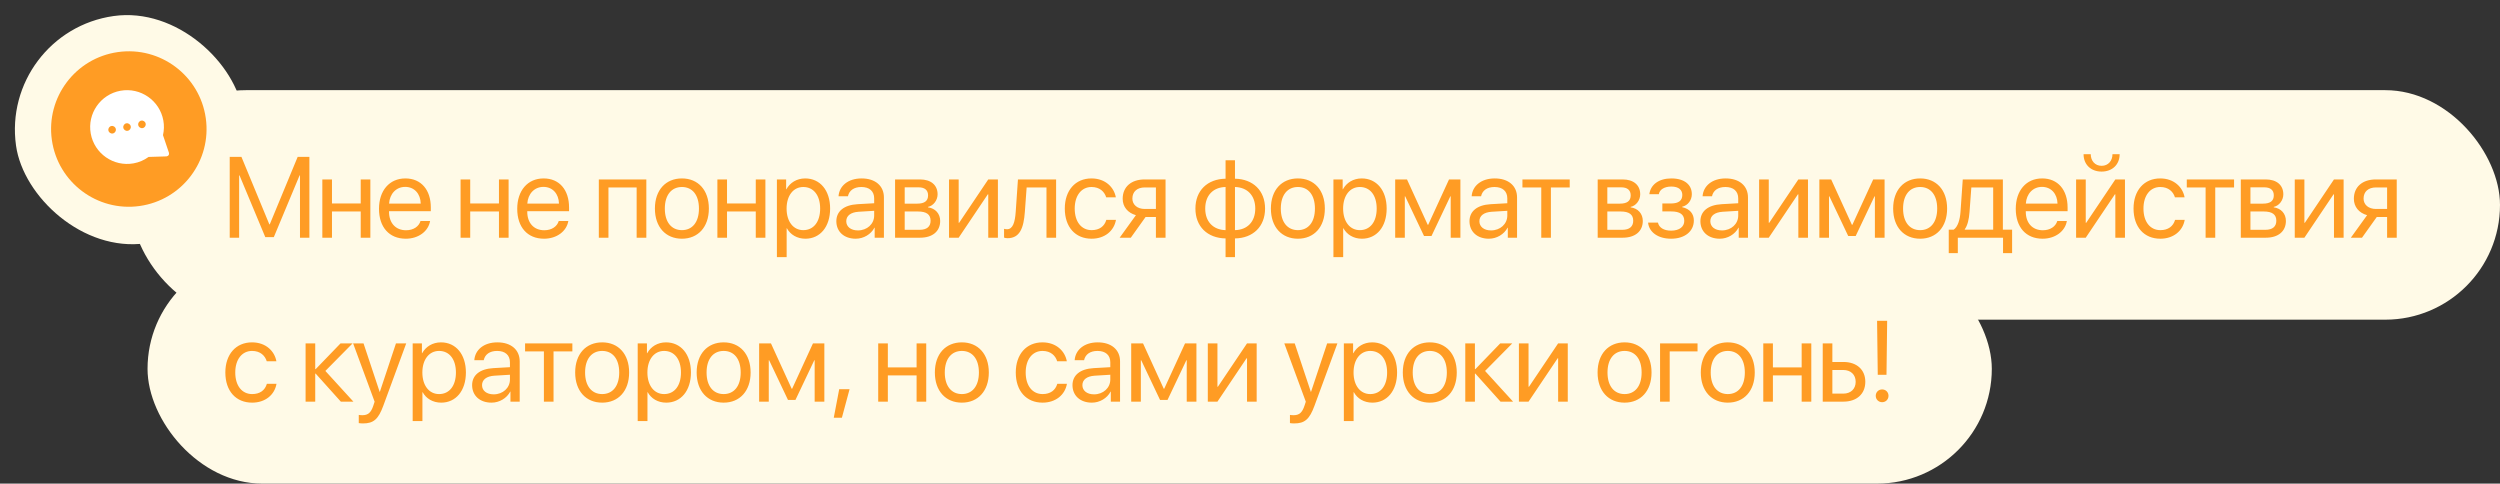 <?xml version="1.0" encoding="UTF-8"?> <svg xmlns="http://www.w3.org/2000/svg" width="305" height="59" viewBox="0 0 305 59" fill="none"><rect x="0" y="0" width="305" height="59" fill="#333333" stroke="none"/><rect x="16" y="11" width="289" height="28" rx="14" fill="#FFFAE7"></rect><rect x="18" y="31" width="225" height="28" rx="14" fill="#FFFAE7"></rect><rect y="3.913" width="28" height="28" rx="14" transform="rotate(-8.034 0 3.913)" fill="#FFFAE7"></rect><path d="M37.746 29H36.598V21.398H36.55L33.405 28.932H32.366L29.222 21.398H29.174V29H28.025V19.136H29.454L32.858 27.366H32.913L36.317 19.136H37.746V29ZM44.008 29V25.801H40.501V29H39.325V21.891H40.501V24.823H44.008V21.891H45.184V29H44.008ZM49.436 22.8C48.322 22.8 47.542 23.654 47.467 24.837H51.33C51.302 23.648 50.557 22.8 49.436 22.8ZM51.302 26.963H52.471C52.266 28.207 51.063 29.123 49.511 29.123C47.474 29.123 46.237 27.708 46.237 25.473C46.237 23.265 47.495 21.768 49.457 21.768C51.377 21.768 52.56 23.162 52.56 25.315V25.767H47.461V25.835C47.461 27.195 48.26 28.091 49.539 28.091C50.441 28.091 51.104 27.633 51.302 26.963ZM60.873 29V25.801H57.366V29H56.191V21.891H57.366V24.823H60.873V21.891H62.049V29H60.873ZM66.301 22.8C65.187 22.8 64.408 23.654 64.332 24.837H68.195C68.167 23.648 67.422 22.8 66.301 22.8ZM68.167 26.963H69.336C69.131 28.207 67.928 29.123 66.376 29.123C64.339 29.123 63.102 27.708 63.102 25.473C63.102 23.265 64.36 21.768 66.322 21.768C68.243 21.768 69.425 23.162 69.425 25.315V25.767H64.326V25.835C64.326 27.195 65.125 28.091 66.404 28.091C67.306 28.091 67.969 27.633 68.167 26.963ZM77.67 29V22.868H74.231V29H73.056V21.891H78.853V29H77.67ZM83.194 29.123C81.225 29.123 79.899 27.708 79.899 25.445C79.899 23.176 81.225 21.768 83.194 21.768C85.156 21.768 86.482 23.176 86.482 25.445C86.482 27.708 85.156 29.123 83.194 29.123ZM83.194 28.077C84.451 28.077 85.272 27.12 85.272 25.445C85.272 23.77 84.451 22.814 83.194 22.814C81.936 22.814 81.109 23.77 81.109 25.445C81.109 27.12 81.936 28.077 83.194 28.077ZM92.204 29V25.801H88.697V29H87.521V21.891H88.697V24.823H92.204V21.891H93.379V29H92.204ZM98.233 21.768C100.045 21.768 101.275 23.217 101.275 25.445C101.275 27.674 100.052 29.123 98.26 29.123C97.242 29.123 96.422 28.624 95.998 27.845H95.971V31.372H94.781V21.891H95.909V23.094H95.936C96.374 22.294 97.201 21.768 98.233 21.768ZM98.001 28.077C99.265 28.077 100.058 27.059 100.058 25.445C100.058 23.839 99.265 22.814 98.001 22.814C96.784 22.814 95.964 23.866 95.964 25.445C95.964 27.031 96.784 28.077 98.001 28.077ZM104.666 28.111C105.787 28.111 106.649 27.325 106.649 26.3V25.719L104.748 25.835C103.791 25.896 103.244 26.32 103.244 26.99C103.244 27.667 103.812 28.111 104.666 28.111ZM104.399 29.123C102.984 29.123 102.034 28.269 102.034 26.99C102.034 25.773 102.971 25.008 104.611 24.912L106.649 24.796V24.201C106.649 23.333 106.074 22.814 105.09 22.814C104.174 22.814 103.6 23.244 103.449 23.941H102.301C102.383 22.711 103.436 21.768 105.117 21.768C106.785 21.768 107.838 22.67 107.838 24.085V29H106.71V27.776H106.683C106.259 28.59 105.357 29.123 104.399 29.123ZM112.077 22.855H110.374V24.844H111.899C112.794 24.844 113.225 24.516 113.225 23.832C113.225 23.203 112.822 22.855 112.077 22.855ZM111.994 25.801H110.374V28.036H112.206C113.068 28.036 113.533 27.646 113.533 26.929C113.533 26.17 113.034 25.801 111.994 25.801ZM109.199 29V21.891H112.241C113.574 21.891 114.387 22.581 114.387 23.709C114.387 24.434 113.874 25.104 113.218 25.24V25.295C114.114 25.418 114.702 26.067 114.702 26.956C114.702 28.214 113.772 29 112.261 29H109.199ZM116.958 29H115.782V21.891H116.958V27.182H117.012L120.567 21.891H121.743V29H120.567V23.709H120.512L116.958 29ZM125.031 25.862C124.888 27.824 124.416 29.061 122.919 29.061C122.714 29.061 122.577 29.02 122.495 28.986V27.913C122.557 27.934 122.686 27.968 122.857 27.968C123.561 27.968 123.828 27.141 123.917 25.835L124.19 21.891H128.846V29H127.67V22.868H125.25L125.031 25.862ZM136.133 24.078H134.957C134.752 23.395 134.171 22.814 133.166 22.814C131.929 22.814 131.115 23.859 131.115 25.445C131.115 27.072 131.943 28.077 133.18 28.077C134.123 28.077 134.745 27.612 134.971 26.826H136.147C135.914 28.173 134.773 29.123 133.173 29.123C131.197 29.123 129.905 27.708 129.905 25.445C129.905 23.23 131.191 21.768 133.159 21.768C134.875 21.768 135.921 22.868 136.133 24.078ZM139.661 25.493H141.021V22.868H139.661C138.738 22.868 138.15 23.374 138.15 24.229C138.15 24.967 138.745 25.493 139.661 25.493ZM141.021 29V26.471H139.763L137.958 29H136.598L138.581 26.252C137.576 25.965 136.967 25.227 136.967 24.249C136.967 22.786 138.02 21.891 139.654 21.891H142.197V29H141.021ZM149.519 28.077V22.814C148.001 22.848 147.037 23.839 147.037 25.445C147.037 27.045 148.001 28.036 149.519 28.077ZM153.142 25.445C153.142 23.846 152.178 22.855 150.667 22.814V28.077C152.178 28.043 153.142 27.052 153.142 25.445ZM149.519 29.089C147.304 29.048 145.841 27.64 145.841 25.445C145.841 23.251 147.304 21.836 149.519 21.802V19.553H150.667V21.802C152.868 21.843 154.338 23.251 154.338 25.445C154.338 27.64 152.868 29.055 150.667 29.089V31.372H149.519V29.089ZM158.344 29.123C156.375 29.123 155.049 27.708 155.049 25.445C155.049 23.176 156.375 21.768 158.344 21.768C160.306 21.768 161.632 23.176 161.632 25.445C161.632 27.708 160.306 29.123 158.344 29.123ZM158.344 28.077C159.602 28.077 160.422 27.12 160.422 25.445C160.422 23.77 159.602 22.814 158.344 22.814C157.086 22.814 156.259 23.77 156.259 25.445C156.259 27.12 157.086 28.077 158.344 28.077ZM166.13 21.768C167.942 21.768 169.172 23.217 169.172 25.445C169.172 27.674 167.949 29.123 166.158 29.123C165.139 29.123 164.319 28.624 163.895 27.845H163.868V31.372H162.678V21.891H163.806V23.094H163.834C164.271 22.294 165.098 21.768 166.13 21.768ZM165.898 28.077C167.163 28.077 167.956 27.059 167.956 25.445C167.956 23.839 167.163 22.814 165.898 22.814C164.681 22.814 163.861 23.866 163.861 25.445C163.861 27.031 164.681 28.077 165.898 28.077ZM171.388 29H170.212V21.891H171.654L174.183 27.428H174.238L176.781 21.891H178.169V29H176.986V23.955H176.938L174.641 28.795H173.732L171.435 23.955H171.388V29ZM181.908 28.111C183.029 28.111 183.891 27.325 183.891 26.3V25.719L181.99 25.835C181.033 25.896 180.486 26.32 180.486 26.99C180.486 27.667 181.054 28.111 181.908 28.111ZM181.642 29.123C180.227 29.123 179.277 28.269 179.277 26.99C179.277 25.773 180.213 25.008 181.854 24.912L183.891 24.796V24.201C183.891 23.333 183.317 22.814 182.332 22.814C181.416 22.814 180.842 23.244 180.692 23.941H179.543C179.625 22.711 180.678 21.768 182.36 21.768C184.027 21.768 185.08 22.67 185.08 24.085V29H183.952V27.776H183.925C183.501 28.59 182.599 29.123 181.642 29.123ZM191.506 21.891V22.868H189.209V29H188.034V22.868H185.737V21.891H191.506ZM197.796 22.855H196.094V24.844H197.618C198.514 24.844 198.944 24.516 198.944 23.832C198.944 23.203 198.541 22.855 197.796 22.855ZM197.714 25.801H196.094V28.036H197.926C198.787 28.036 199.252 27.646 199.252 26.929C199.252 26.17 198.753 25.801 197.714 25.801ZM194.918 29V21.891H197.96C199.293 21.891 200.106 22.581 200.106 23.709C200.106 24.434 199.594 25.104 198.938 25.24V25.295C199.833 25.418 200.421 26.067 200.421 26.956C200.421 28.214 199.491 29 197.98 29H194.918ZM203.873 29.123C202.315 29.123 201.187 28.357 201.064 27.154H202.267C202.404 27.776 202.991 28.139 203.873 28.139C204.906 28.139 205.48 27.646 205.48 26.956C205.48 26.156 204.947 25.794 203.873 25.794H202.807V24.823H203.873C204.776 24.823 205.241 24.481 205.241 23.784C205.241 23.189 204.817 22.759 203.901 22.759C203.06 22.759 202.472 23.121 202.376 23.689H201.221C201.371 22.513 202.397 21.768 203.901 21.768C205.521 21.768 206.403 22.547 206.403 23.689C206.403 24.413 205.938 25.056 205.227 25.22V25.274C206.163 25.48 206.649 26.081 206.649 26.901C206.649 28.227 205.541 29.123 203.873 29.123ZM210.081 28.111C211.202 28.111 212.063 27.325 212.063 26.3V25.719L210.163 25.835C209.206 25.896 208.659 26.32 208.659 26.99C208.659 27.667 209.226 28.111 210.081 28.111ZM209.814 29.123C208.399 29.123 207.449 28.269 207.449 26.99C207.449 25.773 208.385 25.008 210.026 24.912L212.063 24.796V24.201C212.063 23.333 211.489 22.814 210.504 22.814C209.588 22.814 209.014 23.244 208.864 23.941H207.715C207.797 22.711 208.85 21.768 210.532 21.768C212.2 21.768 213.253 22.67 213.253 24.085V29H212.125V27.776H212.097C211.673 28.59 210.771 29.123 209.814 29.123ZM215.789 29H214.613V21.891H215.789V27.182H215.844L219.398 21.891H220.574V29H219.398V23.709H219.344L215.789 29ZM223.138 29H221.962V21.891H223.404L225.934 27.428H225.988L228.531 21.891H229.919V29H228.736V23.955H228.689L226.392 28.795H225.483L223.186 23.955H223.138V29ZM234.26 29.123C232.291 29.123 230.965 27.708 230.965 25.445C230.965 23.176 232.291 21.768 234.26 21.768C236.222 21.768 237.548 23.176 237.548 25.445C237.548 27.708 236.222 29.123 234.26 29.123ZM234.26 28.077C235.518 28.077 236.338 27.12 236.338 25.445C236.338 23.77 235.518 22.814 234.26 22.814C233.002 22.814 232.175 23.77 232.175 25.445C232.175 27.12 233.002 28.077 234.26 28.077ZM243.168 28.023V22.868H240.502L240.283 25.862C240.221 26.744 240.037 27.517 239.702 27.968V28.023H243.168ZM238.854 30.88H237.747V28.023H238.341C238.861 27.681 239.114 26.792 239.182 25.835L239.456 21.891H244.35V28.023H245.478V30.88H244.371V29H238.854V30.88ZM249.122 22.8C248.008 22.8 247.228 23.654 247.153 24.837H251.016C250.988 23.648 250.243 22.8 249.122 22.8ZM250.988 26.963H252.157C251.952 28.207 250.749 29.123 249.197 29.123C247.16 29.123 245.923 27.708 245.923 25.473C245.923 23.265 247.181 21.768 249.143 21.768C251.063 21.768 252.246 23.162 252.246 25.315V25.767H247.146V25.835C247.146 27.195 247.946 28.091 249.225 28.091C250.127 28.091 250.79 27.633 250.988 26.963ZM254.461 29H253.285V21.891H254.461V27.182H254.516L258.071 21.891H259.246V29H258.071V23.709H258.016L254.461 29ZM254.195 18.814H255.07C255.07 19.607 255.582 20.23 256.396 20.23C257.209 20.23 257.722 19.607 257.722 18.814H258.597C258.597 20.072 257.701 20.934 256.396 20.934C255.09 20.934 254.195 20.072 254.195 18.814ZM266.52 24.078H265.344C265.139 23.395 264.558 22.814 263.553 22.814C262.316 22.814 261.502 23.859 261.502 25.445C261.502 27.072 262.33 28.077 263.567 28.077C264.51 28.077 265.132 27.612 265.358 26.826H266.534C266.301 28.173 265.16 29.123 263.56 29.123C261.584 29.123 260.292 27.708 260.292 25.445C260.292 23.23 261.578 21.768 263.546 21.768C265.262 21.768 266.308 22.868 266.52 24.078ZM272.556 21.891V22.868H270.26V29H269.084V22.868H266.787V21.891H272.556ZM276.255 22.855H274.553V24.844H276.077C276.973 24.844 277.403 24.516 277.403 23.832C277.403 23.203 277 22.855 276.255 22.855ZM276.173 25.801H274.553V28.036H276.385C277.246 28.036 277.711 27.646 277.711 26.929C277.711 26.17 277.212 25.801 276.173 25.801ZM273.377 29V21.891H276.419C277.752 21.891 278.566 22.581 278.566 23.709C278.566 24.434 278.053 25.104 277.397 25.24V25.295C278.292 25.418 278.88 26.067 278.88 26.956C278.88 28.214 277.95 29 276.44 29H273.377ZM281.136 29H279.96V21.891H281.136V27.182H281.191L284.745 21.891H285.921V29H284.745V23.709H284.691L281.136 29ZM289.866 25.493H291.226V22.868H289.866C288.943 22.868 288.355 23.374 288.355 24.229C288.355 24.967 288.95 25.493 289.866 25.493ZM291.226 29V26.471H289.968L288.164 29H286.803L288.786 26.252C287.781 25.965 287.172 25.227 287.172 24.249C287.172 22.786 288.225 21.891 289.859 21.891H292.402V29H291.226ZM33.72 44.078H32.544C32.339 43.395 31.758 42.813 30.753 42.813C29.516 42.813 28.702 43.859 28.702 45.445C28.702 47.072 29.529 48.077 30.767 48.077C31.71 48.077 32.332 47.612 32.558 46.826H33.733C33.501 48.173 32.359 49.123 30.76 49.123C28.784 49.123 27.492 47.708 27.492 45.445C27.492 43.23 28.777 41.768 30.746 41.768C32.462 41.768 33.508 42.868 33.72 44.078ZM39.695 45.254L43.113 49H41.582L38.512 45.582H38.458V49H37.282V41.891H38.458V45.035H38.512L41.547 41.891H43.017L39.695 45.254ZM44.282 51.659C44.139 51.659 43.899 51.645 43.769 51.618V50.62C43.899 50.648 44.084 50.654 44.234 50.654C44.897 50.654 45.266 50.333 45.54 49.506L45.704 49.007L43.079 41.891H44.35L46.319 47.81H46.34L48.308 41.891H49.559L46.764 49.499C46.155 51.16 45.567 51.659 44.282 51.659ZM53.798 41.768C55.609 41.768 56.84 43.217 56.84 45.445C56.84 47.674 55.616 49.123 53.825 49.123C52.807 49.123 51.986 48.624 51.563 47.845H51.535V51.372H50.346V41.891H51.474V43.094H51.501C51.939 42.294 52.766 41.768 53.798 41.768ZM53.566 48.077C54.83 48.077 55.623 47.059 55.623 45.445C55.623 43.839 54.83 42.813 53.566 42.813C52.349 42.813 51.528 43.866 51.528 45.445C51.528 47.031 52.349 48.077 53.566 48.077ZM60.231 48.111C61.352 48.111 62.213 47.325 62.213 46.3V45.719L60.313 45.835C59.356 45.897 58.809 46.32 58.809 46.99C58.809 47.667 59.376 48.111 60.231 48.111ZM59.964 49.123C58.549 49.123 57.599 48.269 57.599 46.99C57.599 45.773 58.535 45.008 60.176 44.912L62.213 44.796V44.201C62.213 43.333 61.639 42.813 60.655 42.813C59.739 42.813 59.164 43.244 59.014 43.941H57.866C57.948 42.711 59 41.768 60.682 41.768C62.35 41.768 63.403 42.67 63.403 44.085V49H62.275V47.776H62.248C61.824 48.59 60.921 49.123 59.964 49.123ZM69.829 41.891V42.868H67.532V49H66.356V42.868H64.059V41.891H69.829ZM73.466 49.123C71.497 49.123 70.171 47.708 70.171 45.445C70.171 43.176 71.497 41.768 73.466 41.768C75.428 41.768 76.754 43.176 76.754 45.445C76.754 47.708 75.428 49.123 73.466 49.123ZM73.466 48.077C74.724 48.077 75.544 47.12 75.544 45.445C75.544 43.77 74.724 42.813 73.466 42.813C72.208 42.813 71.381 43.77 71.381 45.445C71.381 47.12 72.208 48.077 73.466 48.077ZM81.252 41.768C83.064 41.768 84.294 43.217 84.294 45.445C84.294 47.674 83.07 49.123 81.279 49.123C80.261 49.123 79.441 48.624 79.017 47.845H78.99V51.372H77.8V41.891H78.928V43.094H78.955C79.393 42.294 80.22 41.768 81.252 41.768ZM81.02 48.077C82.284 48.077 83.077 47.059 83.077 45.445C83.077 43.839 82.284 42.813 81.02 42.813C79.803 42.813 78.983 43.866 78.983 45.445C78.983 47.031 79.803 48.077 81.02 48.077ZM88.287 49.123C86.318 49.123 84.992 47.708 84.992 45.445C84.992 43.176 86.318 41.768 88.287 41.768C90.249 41.768 91.575 43.176 91.575 45.445C91.575 47.708 90.249 49.123 88.287 49.123ZM88.287 48.077C89.544 48.077 90.365 47.12 90.365 45.445C90.365 43.77 89.544 42.813 88.287 42.813C87.029 42.813 86.202 43.77 86.202 45.445C86.202 47.12 87.029 48.077 88.287 48.077ZM93.79 49H92.614V41.891H94.056L96.586 47.428H96.64L99.183 41.891H100.571V49H99.388V43.955H99.341L97.044 48.795H96.135L93.838 43.955H93.79V49ZM102.711 50.962H101.72L102.383 47.482H103.648L102.711 50.962ZM111.824 49V45.801H108.317V49H107.141V41.891H108.317V44.823H111.824V41.891H113V49H111.824ZM117.348 49.123C115.379 49.123 114.053 47.708 114.053 45.445C114.053 43.176 115.379 41.768 117.348 41.768C119.309 41.768 120.636 43.176 120.636 45.445C120.636 47.708 119.309 49.123 117.348 49.123ZM117.348 48.077C118.605 48.077 119.426 47.12 119.426 45.445C119.426 43.77 118.605 42.813 117.348 42.813C116.09 42.813 115.263 43.77 115.263 45.445C115.263 47.12 116.09 48.077 117.348 48.077ZM130.152 44.078H128.976C128.771 43.395 128.19 42.813 127.185 42.813C125.948 42.813 125.134 43.859 125.134 45.445C125.134 47.072 125.961 48.077 127.199 48.077C128.142 48.077 128.764 47.612 128.99 46.826H130.166C129.933 48.173 128.791 49.123 127.192 49.123C125.216 49.123 123.924 47.708 123.924 45.445C123.924 43.23 125.209 41.768 127.178 41.768C128.894 41.768 129.94 42.868 130.152 44.078ZM133.474 48.111C134.595 48.111 135.457 47.325 135.457 46.3V45.719L133.556 45.835C132.599 45.897 132.052 46.32 132.052 46.99C132.052 47.667 132.62 48.111 133.474 48.111ZM133.208 49.123C131.793 49.123 130.843 48.269 130.843 46.99C130.843 45.773 131.779 45.008 133.42 44.912L135.457 44.796V44.201C135.457 43.333 134.883 42.813 133.898 42.813C132.982 42.813 132.408 43.244 132.258 43.941H131.109C131.191 42.711 132.244 41.768 133.926 41.768C135.594 41.768 136.646 42.67 136.646 44.085V49H135.518V47.776H135.491C135.067 48.59 134.165 49.123 133.208 49.123ZM139.183 49H138.007V41.891H139.449L141.979 47.428H142.033L144.576 41.891H145.964V49H144.781V43.955H144.733L142.437 48.795H141.527L139.231 43.955H139.183V49ZM148.528 49H147.352V41.891H148.528V47.182H148.582L152.137 41.891H153.313V49H152.137V43.709H152.082L148.528 49ZM157.887 51.659C157.743 51.659 157.504 51.645 157.374 51.618V50.62C157.504 50.648 157.688 50.654 157.839 50.654C158.502 50.654 158.871 50.333 159.144 49.506L159.308 49.007L156.683 41.891H157.955L159.924 47.81H159.944L161.913 41.891H163.164L160.368 49.499C159.76 51.16 159.172 51.659 157.887 51.659ZM167.402 41.768C169.214 41.768 170.444 43.217 170.444 45.445C170.444 47.674 169.221 49.123 167.43 49.123C166.411 49.123 165.591 48.624 165.167 47.845H165.14V51.372H163.95V41.891H165.078V43.094H165.106C165.543 42.294 166.37 41.768 167.402 41.768ZM167.17 48.077C168.435 48.077 169.228 47.059 169.228 45.445C169.228 43.839 168.435 42.813 167.17 42.813C165.953 42.813 165.133 43.866 165.133 45.445C165.133 47.031 165.953 48.077 167.17 48.077ZM174.437 49.123C172.468 49.123 171.142 47.708 171.142 45.445C171.142 43.176 172.468 41.768 174.437 41.768C176.399 41.768 177.725 43.176 177.725 45.445C177.725 47.708 176.399 49.123 174.437 49.123ZM174.437 48.077C175.695 48.077 176.515 47.12 176.515 45.445C176.515 43.77 175.695 42.813 174.437 42.813C173.179 42.813 172.352 43.77 172.352 45.445C172.352 47.12 173.179 48.077 174.437 48.077ZM181.177 45.254L184.595 49H183.064L179.995 45.582H179.94V49H178.764V41.891H179.94V45.035H179.995L183.03 41.891H184.5L181.177 45.254ZM186.482 49H185.307V41.891H186.482V47.182H186.537L190.092 41.891H191.268V49H190.092V43.709H190.037L186.482 49ZM198.2 49.123C196.231 49.123 194.905 47.708 194.905 45.445C194.905 43.176 196.231 41.768 198.2 41.768C200.162 41.768 201.488 43.176 201.488 45.445C201.488 47.708 200.162 49.123 198.2 49.123ZM198.2 48.077C199.458 48.077 200.278 47.12 200.278 45.445C200.278 43.77 199.458 42.813 198.2 42.813C196.942 42.813 196.115 43.77 196.115 45.445C196.115 47.12 196.942 48.077 198.2 48.077ZM207.1 42.868H203.703V49H202.527V41.891H207.1V42.868ZM210.792 49.123C208.823 49.123 207.497 47.708 207.497 45.445C207.497 43.176 208.823 41.768 210.792 41.768C212.754 41.768 214.08 43.176 214.08 45.445C214.08 47.708 212.754 49.123 210.792 49.123ZM210.792 48.077C212.05 48.077 212.87 47.12 212.87 45.445C212.87 43.77 212.05 42.813 210.792 42.813C209.534 42.813 208.707 43.77 208.707 45.445C208.707 47.12 209.534 48.077 210.792 48.077ZM219.802 49V45.801H216.295V49H215.12V41.891H216.295V44.823H219.802V41.891H220.978V49H219.802ZM224.875 45.138H223.549V48.023H224.875C225.798 48.023 226.392 47.448 226.392 46.58C226.392 45.705 225.791 45.138 224.875 45.138ZM222.373 49V41.891H223.549V44.16H224.895C226.522 44.16 227.568 45.097 227.568 46.58C227.568 48.063 226.522 49 224.895 49H222.373ZM229.004 39.136H230.234L230.152 45.726H229.086L229.004 39.136ZM229.619 49.068C229.182 49.068 228.84 48.727 228.84 48.289C228.84 47.845 229.182 47.51 229.619 47.51C230.063 47.51 230.398 47.845 230.398 48.289C230.398 48.727 230.063 49.068 229.619 49.068Z" fill="#FF9C24"></path><circle cx="15.716" cy="15.742" r="9.483" transform="rotate(-8.034 15.716 15.742)" fill="#FF9C24"></circle><path d="M19.928 14.702C19.489 12.262 17.142 10.632 14.702 11.071C12.258 11.511 10.632 13.857 11.071 16.297C11.51 18.738 13.853 20.369 16.297 19.929C16.962 19.809 17.577 19.547 18.127 19.146L20.301 19.08C20.405 19.075 20.505 19.02 20.567 18.931C20.625 18.848 20.641 18.735 20.608 18.631L19.884 16.489C20.02 15.893 20.035 15.296 19.928 14.702ZM13.757 16.285C13.509 16.329 13.269 16.162 13.223 15.91C13.178 15.657 13.345 15.417 13.593 15.372C13.845 15.327 14.086 15.494 14.131 15.746C14.177 15.999 14.01 16.239 13.757 16.285ZM15.577 15.957C15.329 16.002 15.089 15.835 15.044 15.582C14.998 15.33 15.165 15.089 15.413 15.044C15.666 14.999 15.906 15.166 15.951 15.418C15.997 15.671 15.83 15.911 15.577 15.957ZM17.402 15.628C17.15 15.674 16.909 15.507 16.864 15.254C16.818 15.002 16.985 14.761 17.238 14.716C17.486 14.671 17.726 14.838 17.772 15.091C17.817 15.343 17.65 15.584 17.402 15.628Z" fill="white"></path></svg> 